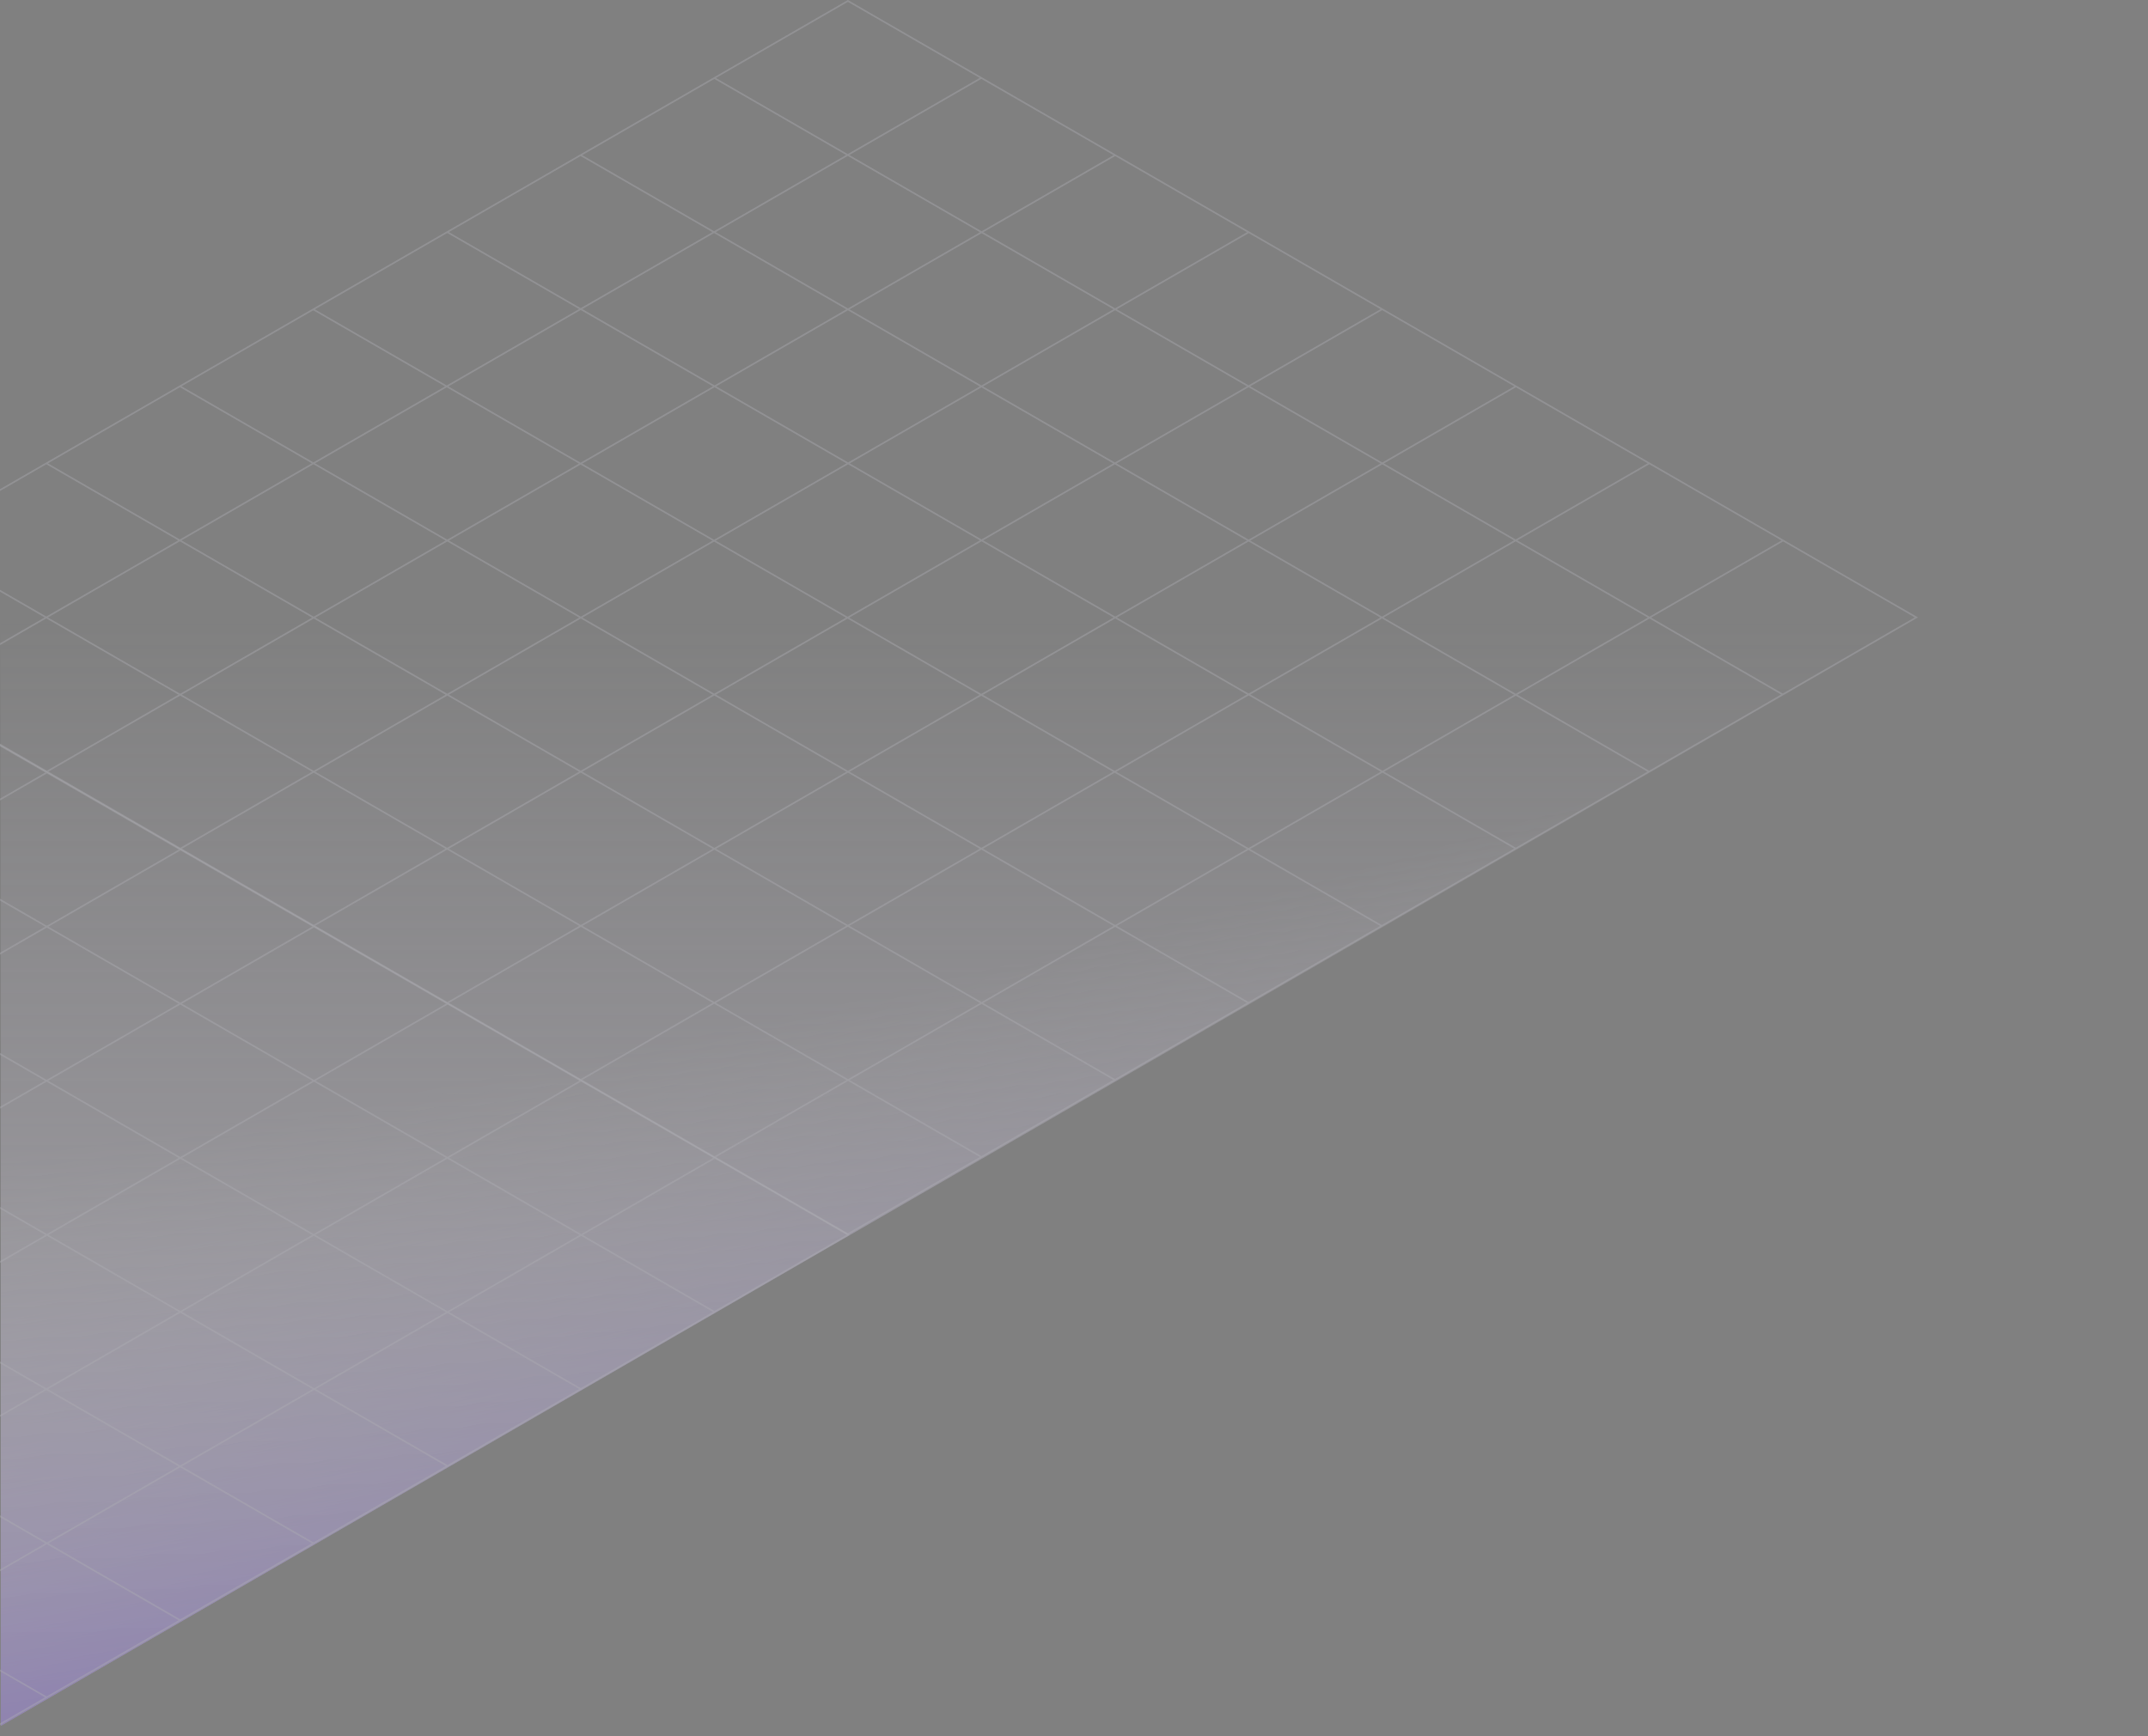 <svg width="1107" height="895" viewBox="0 0 1107 895" fill="none" xmlns="http://www.w3.org/2000/svg">
<rect x="0" y="0" width="1107" height="895" fill="#808080" stroke="none"/>
<g opacity="0.4">
<path d="M988.865 318.178L0.414 318.178V889.644L988.865 318.178Z" fill="url(#paint0_linear_677_133740)"/>
<path d="M988.865 318.178L0.414 318.178V889.644L988.865 318.178Z" fill="url(#paint1_radial_677_133740)"/>
<g style="mix-blend-mode:soft-light" opacity="0.4">
<path fill-rule="evenodd" clip-rule="evenodd" d="M436.97 0L437.179 0.121L574.72 79.493L574.758 79.471L574.795 79.537L987.84 317.897L988.469 318.26L987.84 318.623L437.14 636.542L436.93 636.663L436.721 636.542L-113.813 318.549L-114.441 318.186L-113.813 317.824L436.761 0.121L436.97 0ZM505.729 40.647L573.881 79.977L505.877 119.228L437.729 79.896L505.729 40.647ZM436.891 80.38L505.039 119.712L436.983 158.993L368.836 119.661L436.891 80.38ZM505.877 120.196L437.821 159.477L505.802 198.713L573.857 159.432L505.877 120.196ZM574.695 159.916L506.64 199.197L574.574 238.406L642.63 199.125L574.695 159.916ZM505.802 199.681L573.736 238.89L505.85 278.073L437.916 238.864L505.802 199.681ZM574.574 239.374L506.688 278.557L574.754 317.843L642.64 278.659L574.574 239.374ZM643.478 279.143L575.592 318.326L643.508 357.525L711.394 318.342L643.478 279.143ZM574.754 318.81L642.67 358.009L574.462 397.379L506.546 358.18L574.754 318.81ZM643.508 358.493L575.3 397.862L643.414 437.176L711.623 397.806L643.508 358.493ZM712.461 398.29L644.253 437.66L712.118 476.829L780.32 437.456L712.461 398.29ZM642.576 437.66L574.462 398.346L506.603 437.514L574.718 476.827L642.576 437.66ZM575.556 477.311L643.414 438.143L711.28 477.313L643.428 516.484L575.556 477.311ZM573.879 477.311L505.765 437.997L437.766 477.246L505.88 516.559L573.879 477.311ZM506.719 517.043L574.718 477.795L642.59 516.968L574.597 556.22L506.719 517.043ZM505.042 517.043L436.928 477.73L368.935 516.975L437.049 556.288L505.042 517.043ZM437.887 556.772L505.88 517.527L573.759 556.704L505.772 595.953L437.887 556.772ZM436.211 556.772L368.097 517.459L300.139 556.683L368.227 596.012L436.211 556.772ZM369.065 596.496L437.049 557.256L504.934 596.437L436.931 635.695L369.065 596.496ZM713.299 397.806L781.185 358.623L849.038 397.786L781.158 436.973L713.299 397.806ZM780.347 358.139L712.461 397.323L644.347 358.009L712.233 318.826L780.347 358.139ZM782.023 358.139L849.876 397.302L917.925 358.017L850.079 318.858L782.023 358.139ZM849.24 318.375L781.185 357.656L713.071 318.342L781.126 279.061L849.24 318.375ZM850.917 318.375L918.763 357.533L986.792 318.26L918.948 279.108L850.917 318.375ZM918.109 278.624L850.079 317.891L781.964 278.577L849.99 239.314L918.109 278.624ZM505.707 358.663L573.624 397.862L505.765 437.03L437.849 397.831L505.707 358.663ZM437.011 398.315L504.927 437.514L436.928 476.762L369.012 437.563L437.011 398.315ZM368.173 438.047L436.09 477.246L368.097 516.491L300.18 477.292L368.173 438.047ZM299.342 477.776L367.258 516.975L299.301 556.199L231.41 516.985L299.342 477.776ZM781.126 278.094L849.151 238.83L781.23 199.634L713.21 238.895L781.126 278.094ZM712.233 317.858L780.288 278.577L712.372 239.378L644.316 278.659L712.233 317.858ZM573.916 318.326L505.85 279.041L437.642 318.41L505.707 357.696L573.916 318.326ZM504.869 358.18L436.803 318.894L368.945 358.062L437.011 397.347L504.869 358.18ZM436.172 397.831L368.107 358.545L300.108 397.794L368.173 437.079L436.172 397.831ZM367.335 437.563L299.269 398.278L231.276 437.523L299.342 476.808L367.335 437.563ZM298.504 477.292L230.438 438.007L162.533 477.201L230.573 516.501L298.504 477.292ZM711.534 238.894L643.478 278.176L575.412 238.89L643.468 199.609L711.534 238.894ZM780.392 199.15L712.372 238.411L644.306 199.125L712.321 159.867L780.392 199.15ZM437.078 239.348L505.012 278.557L436.803 317.927L368.869 278.717L437.078 239.348ZM368.031 279.201L435.965 318.41L368.107 357.578L300.172 318.368L368.031 279.201ZM299.334 318.852L367.268 358.062L299.269 397.31L231.335 358.101L299.334 318.852ZM230.497 358.584L298.431 397.794L230.438 437.039L162.504 397.83L230.497 358.584ZM161.666 398.313L229.6 437.523L161.695 476.717L93.787 437.493L161.666 398.313ZM643.544 120.177L711.483 159.384L643.468 198.642L575.534 159.432L643.544 120.177ZM504.964 199.197L436.983 159.961L369.097 199.144L437.078 238.38L504.964 199.197ZM436.24 238.864L368.259 199.628L300.051 238.997L368.031 278.233L436.24 238.864ZM367.193 278.717L299.212 239.481L231.354 278.648L299.334 317.885L367.193 278.717ZM298.496 318.368L230.516 279.132L162.517 318.381L230.497 357.617L298.496 318.368ZM229.659 358.101L161.678 318.865L93.685 358.11L161.666 397.346L229.659 358.101ZM160.828 397.83L92.847 358.593L24.994 397.758L92.949 437.009L160.828 397.83ZM642.705 119.694L574.695 158.948L506.715 119.712L574.72 80.46L642.705 119.694ZM367.998 120.145L436.145 159.477L368.259 198.66L300.112 159.328L367.998 120.145ZM299.273 159.812L367.421 199.144L299.212 238.513L231.065 199.181L299.273 159.812ZM230.227 199.665L298.374 238.997L230.516 278.165L162.368 238.832L230.227 199.665ZM161.53 239.316L229.677 278.648L161.678 317.897L93.531 278.565L161.53 239.316ZM92.693 279.048L160.84 318.381L92.847 357.626L24.7 318.293L92.693 279.048ZM23.862 318.777L92.009 358.11L24.156 397.274L-43.965 357.926L23.862 318.777ZM-112.765 318.187L-44.803 357.442L23.023 318.293L-44.956 279.058L-112.765 318.187ZM-44.118 278.574L23.862 317.81L91.855 278.565L23.884 239.334L-44.118 278.574ZM160.692 238.832L92.693 278.081L24.723 238.851L92.731 199.607L160.692 238.832ZM161.53 238.348L229.389 199.181L161.437 159.961L93.569 199.124L161.53 238.348ZM162.275 159.477L230.227 198.697L298.435 159.328L230.492 120.113L162.275 159.477ZM231.331 119.63L299.226 80.451L367.159 119.661L299.273 158.844L231.331 119.63ZM368.128 40.692L300.064 79.968L367.998 119.177L436.053 79.896L368.128 40.692ZM368.966 40.208L436.891 79.412L504.891 40.163L436.97 0.967L368.966 40.208Z" fill="#F1F0FF"/>
</g>
<g style="mix-blend-mode:soft-light" opacity="0.4">
<path fill-rule="evenodd" clip-rule="evenodd" d="M-113.589 318.256L-113.379 318.377L24.161 397.749L24.199 397.727L24.237 397.792L437.281 636.153L437.91 636.516L437.281 636.878L-113.419 954.798L-113.628 954.919L-113.838 954.798L-664.372 636.805L-665 636.442L-664.371 636.079L-113.798 318.377L-113.589 318.256ZM-44.83 358.903L23.323 398.232L-44.682 437.484L-112.829 398.152L-44.83 358.903ZM-113.667 398.636L-45.52 437.968L-113.575 477.249L-181.723 437.917L-113.667 398.636ZM-44.682 438.452L-112.737 477.733L-44.757 516.969L23.299 477.688L-44.682 438.452ZM24.137 478.172L-43.918 517.453L24.016 556.662L92.071 517.381L24.137 478.172ZM-44.757 517.937L23.178 557.146L-44.708 596.329L-112.643 557.12L-44.757 517.937ZM24.016 557.63L-43.87 596.813L24.195 636.099L92.082 596.915L24.016 557.63ZM92.92 597.399L25.034 636.582L92.95 675.781L160.836 636.598L92.92 597.399ZM24.195 637.066L92.112 676.265L23.904 715.635L-44.013 676.435L24.195 637.066ZM92.95 676.749L24.742 716.118L92.856 755.432L161.064 716.062L92.95 676.749ZM161.902 716.546L93.694 755.915L161.56 795.085L229.762 755.712L161.902 716.546ZM92.018 755.915L23.904 716.602L-43.955 755.77L24.159 795.083L92.018 755.915ZM24.997 795.567L92.856 756.399L160.721 795.569L92.869 834.74L24.997 795.567ZM23.321 795.567L-44.793 756.253L-112.792 795.502L-44.678 834.815L23.321 795.567ZM-43.84 835.299L24.159 796.051L92.031 835.224L24.038 874.476L-43.84 835.299ZM-45.516 835.299L-113.63 795.986L-181.623 835.231L-113.509 874.544L-45.516 835.299ZM-112.671 875.028L-44.678 835.783L23.2 874.96L-44.786 914.209L-112.671 875.028ZM-114.347 875.028L-182.462 835.714L-250.42 874.939L-182.331 914.268L-114.347 875.028ZM-181.493 914.752L-113.509 875.512L-45.624 914.693L-113.628 953.951L-181.493 914.752ZM162.741 716.062L230.627 676.879L298.479 716.041L230.6 755.228L162.741 716.062ZM229.788 676.395L161.902 715.579L93.788 676.265L161.674 637.082L229.788 676.395ZM231.465 676.395L299.317 715.558L367.367 676.273L299.52 637.114L231.465 676.395ZM298.682 636.63L230.627 675.911L162.512 636.598L230.568 597.317L298.682 636.63ZM300.359 636.63L368.205 675.789L436.234 636.516L368.389 597.364L300.359 636.63ZM367.551 596.88L299.52 636.147L231.406 596.833L299.431 557.57L367.551 596.88ZM-44.851 676.919L23.065 716.118L-44.793 755.286L-112.71 716.087L-44.851 676.919ZM-113.548 716.57L-45.632 755.77L-113.63 795.018L-181.547 755.819L-113.548 716.57ZM-182.385 756.303L-114.469 795.502L-182.462 834.747L-250.378 795.548L-182.385 756.303ZM-251.216 796.032L-183.3 835.231L-251.257 874.455L-319.148 835.241L-251.216 796.032ZM230.568 596.349L298.593 557.086L230.672 517.89L162.652 557.15L230.568 596.349ZM161.674 636.114L229.73 596.833L161.813 557.634L93.758 596.915L161.674 636.114ZM23.357 636.582L-44.708 597.297L-112.917 636.666L-44.851 675.952L23.357 636.582ZM-45.689 676.435L-113.755 637.15L-181.614 676.318L-113.548 715.603L-45.689 676.435ZM-114.386 716.087L-182.452 676.801L-250.451 716.05L-182.385 755.335L-114.386 716.087ZM-183.223 755.819L-251.289 716.534L-319.282 755.779L-251.216 795.064L-183.223 755.819ZM-252.054 795.548L-320.12 756.262L-388.026 795.457L-319.986 834.757L-252.054 795.548ZM160.975 557.15L92.92 596.431L24.854 557.146L92.909 517.865L160.975 557.15ZM229.833 517.406L161.813 556.667L93.748 517.381L161.763 478.123L229.833 517.406ZM-113.481 557.604L-45.547 596.813L-113.755 636.182L-181.689 596.973L-113.481 557.604ZM-182.527 597.457L-114.593 636.666L-182.452 675.834L-250.386 636.624L-182.527 597.457ZM-251.224 637.108L-183.29 676.318L-251.289 715.566L-319.223 676.357L-251.224 637.108ZM-320.061 676.84L-252.127 716.05L-320.12 755.295L-388.054 716.085L-320.061 676.84ZM-388.892 716.569L-320.958 755.779L-388.864 794.973L-456.772 755.749L-388.892 716.569ZM92.985 438.433L160.924 477.64L92.909 516.897L24.975 477.688L92.985 438.433ZM-45.595 517.453L-113.575 478.217L-181.461 517.4L-113.481 556.636L-45.595 517.453ZM-114.319 557.12L-182.299 517.884L-250.508 557.253L-182.527 596.489L-114.319 557.12ZM-183.365 596.973L-251.346 557.737L-319.205 596.904L-251.224 636.141L-183.365 596.973ZM-252.062 636.624L-320.043 597.388L-388.042 636.637L-320.061 675.873L-252.062 636.624ZM-320.9 676.357L-388.88 637.12L-456.873 676.365L-388.893 715.602L-320.9 676.357ZM-389.731 716.085L-457.711 676.849L-525.564 716.014L-457.61 755.265L-389.731 716.085ZM92.147 437.949L24.137 477.204L-43.843 437.968L24.161 398.716L92.147 437.949ZM-182.561 438.4L-114.413 477.733L-182.3 516.916L-250.447 477.584L-182.561 438.4ZM-251.285 478.068L-183.138 517.4L-251.346 556.769L-319.493 517.437L-251.285 478.068ZM-320.331 517.921L-252.184 557.253L-320.043 596.421L-388.19 557.088L-320.331 517.921ZM-389.028 557.572L-320.881 596.904L-388.88 636.153L-457.027 596.82L-389.028 557.572ZM-457.866 597.304L-389.718 636.637L-457.711 675.882L-525.859 636.549L-457.866 597.304ZM-526.697 637.033L-458.549 676.365L-526.402 715.53L-594.524 676.182L-526.697 637.033ZM-663.324 636.443L-595.361 675.698L-527.535 636.549L-595.514 597.314L-663.324 636.443ZM-594.676 596.83L-526.697 636.065L-458.704 596.82L-526.674 557.59L-594.676 596.83ZM-389.867 557.088L-457.866 596.337L-525.836 557.106L-457.828 517.863L-389.867 557.088ZM-389.028 556.604L-321.17 517.437L-389.122 478.217L-456.99 517.379L-389.028 556.604ZM-388.284 477.733L-320.332 516.953L-252.123 477.584L-320.066 438.369L-388.284 477.733ZM-319.228 437.885L-251.333 398.707L-183.399 437.917L-251.285 477.1L-319.228 437.885ZM-182.43 358.948L-250.495 398.224L-182.561 437.433L-114.505 398.152L-182.43 358.948ZM-181.592 358.464L-113.667 397.668L-45.668 358.419L-113.589 319.223L-181.592 358.464Z" fill="#F1F0FF"/>
</g>
</g>
<defs>
<linearGradient id="paint0_linear_677_133740" x1="494.64" y1="318.178" x2="494.64" y2="889.644" gradientUnits="userSpaceOnUse">
<stop stop-color="#E8E1F8" stop-opacity="0"/>
<stop offset="1" stop-color="#E8E1F8"/>
</linearGradient>
<radialGradient id="paint1_radial_677_133740" cx="0" cy="0" r="1" gradientUnits="userSpaceOnUse" gradientTransform="translate(380.231 164.277) rotate(76.56) scale(748.856 2969.86)">
<stop offset="0.474" stop-color="white" stop-opacity="0"/>
<stop offset="1" stop-color="#5A24F2"/>
</radialGradient>
</defs>
</svg>
